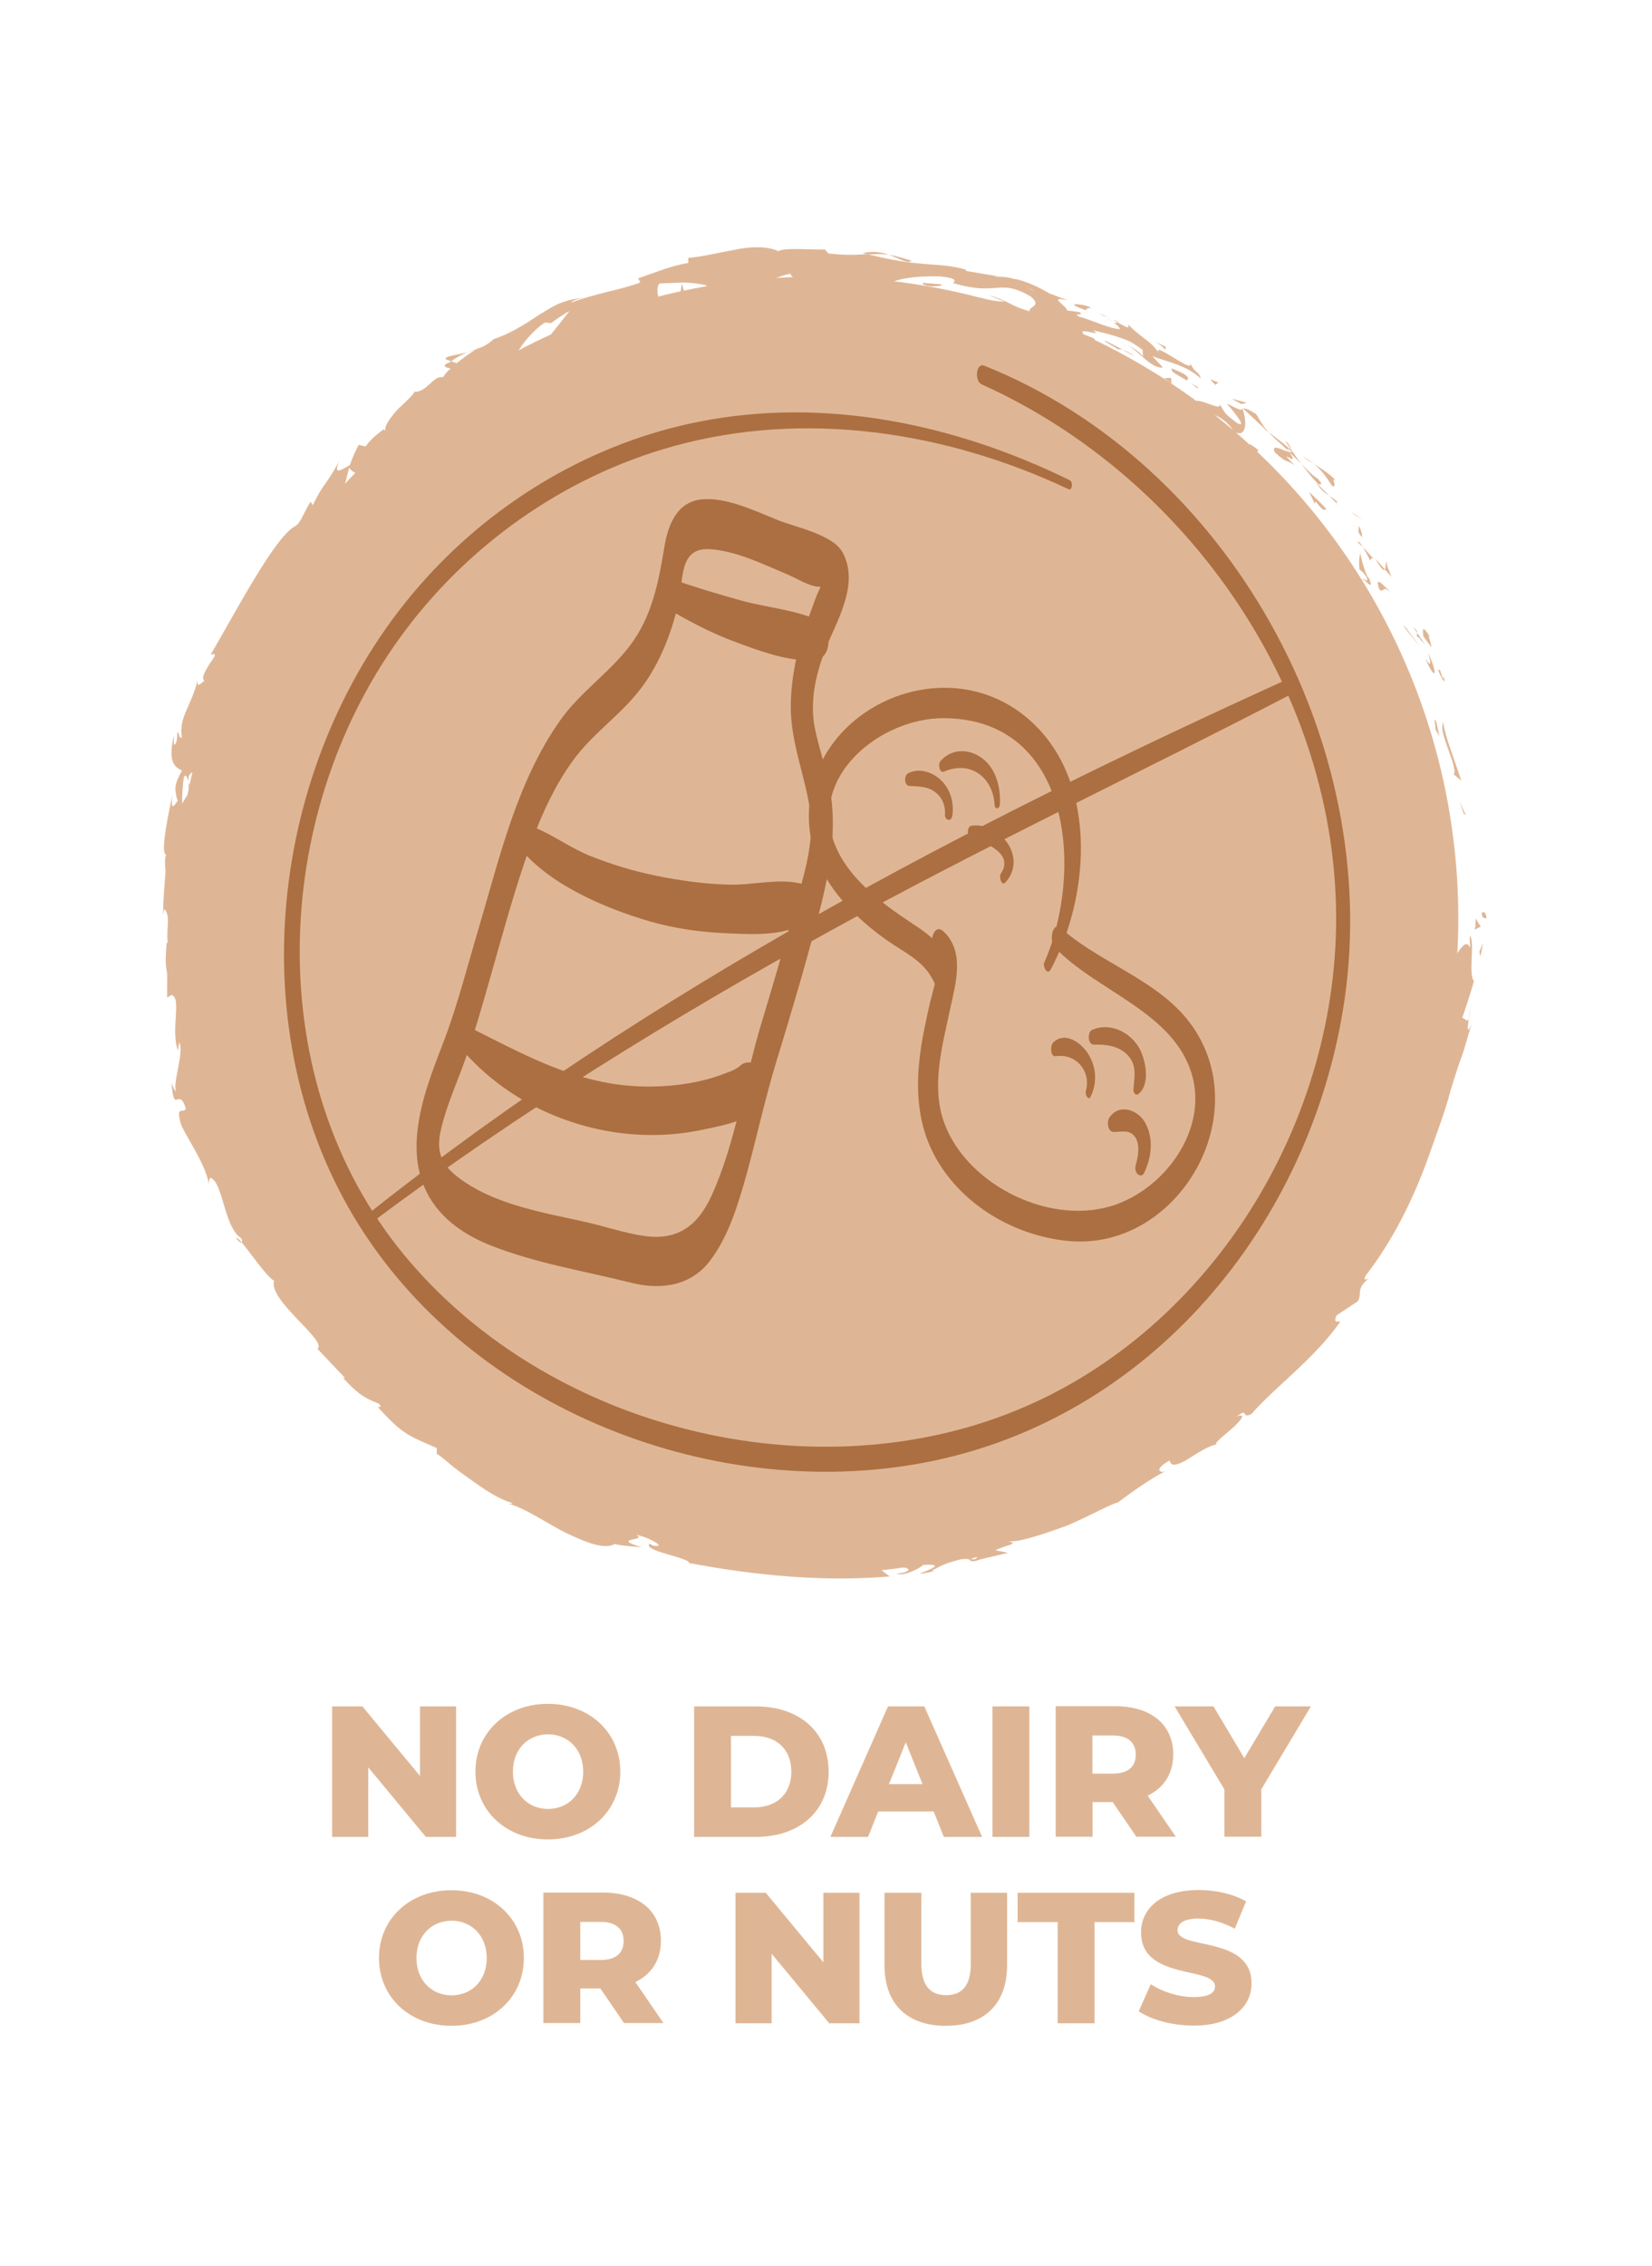 <svg viewBox="0 0 84.61 115.97" xmlns="http://www.w3.org/2000/svg" data-name="Layer 1" id="Layer_1">
  <defs>
    <style>
      .cls-1 {
        fill: #dfb695;
      }

      .cls-2 {
        fill: #ac6f41;
      }

      .cls-3 {
        isolation: isolate;
      }
    </style>
  </defs>
  <g>
    <circle r="32.85" cy="47.01" cx="41.84" class="cls-1"></circle>
    <g>
      <path d="M75.9,46.76c0,.32.2.2.24.25-.07-.53-.3-.24-.24-.25Z" class="cls-1"></path>
      <polygon points="74.97 41.65 75.07 41.72 74.75 41.01 74.97 41.65" class="cls-1"></polygon>
      <path d="M73.91,36.96c-.22.54.49,1.67.59,2.53l-.04.15.38.31c-.32-1-.83-2.25-.93-2.99Z" class="cls-1"></path>
      <path d="M73.74,34.27c-.07.2-.31-.49.17.59,0-.06,0-.08-.01-.12-.03-.1-.08-.24-.16-.47Z" class="cls-1"></path>
      <path d="M73.91,34.74c.19.48,0-.36,0,0h0Z" class="cls-1"></path>
      <path d="M72.9,32.57l.41.56c.01-.16-.23-.72-.08-.54-.37-.6-.38-.43-.33-.02Z" class="cls-1"></path>
      <path d="M72.39,32.11l.2.29c0-.07-.03-.16-.2-.29Z" class="cls-1"></path>
      <path d="M73.01,33.02l-.42-.62c-.01.11-.11.17.18.29-.12-.01.04.08.24.33Z" class="cls-1"></path>
      <path d="M73.15,33.43c.1.37.22.85-.15.27.5,1.18.69.9.15-.27Z" class="cls-1"></path>
      <path d="M73.47,36.84c.02.17.05.33.05.5l.22.38c-.09-.19-.15-.94-.27-.88Z" class="cls-1"></path>
      <path d="M71.04,28.75c-.09,0-.05.3-.11.4l.34.38c-.09-.24-.31-.69-.23-.78Z" class="cls-1"></path>
      <path d="M70.93,29.15l-.5-.57c.33.58.45.65.5.57Z" class="cls-1"></path>
      <polygon points="71.98 32.17 72.76 33.15 71.88 31.96 71.98 32.17" class="cls-1"></polygon>
      <polygon points="69.41 26.37 69.81 26.61 69.14 26.16 69.41 26.37" class="cls-1"></polygon>
      <path d="M68.22,24.87c.33.14-.1-.48.19-.29-.37-.37-.77-.62-1.12-.84.33.27.62.62.93,1.13Z" class="cls-1"></path>
      <path d="M66.72,23.36c.17.13.36.25.57.38-.18-.14-.37-.28-.57-.38Z" class="cls-1"></path>
      <path d="M69.76,27.5c0-.07.03-.23-.18-.6v.36c.05.08.11.16.18.24Z" class="cls-1"></path>
      <path d="M69.58,27.28h0c-.19-.27-.32-.45-.37-.53.05.06.16.22.37.53Z" class="cls-1"></path>
      <path d="M69.8,27.56s-.03-.04-.04-.06c0,.04,0,.05.04.06Z" class="cls-1"></path>
      <path d="M71.26,30.36c-.33-.32-.91-1.02-.61-.18.28.19.11-.29.61.18Z" class="cls-1"></path>
      <path d="M69.8,28c.14.22.25.46.38.69.04-.04.03-.21.2-.06-.2-.2-.38-.43-.58-.63Z" class="cls-1"></path>
      <polygon points="69.51 27.73 69.8 28 69.64 27.76 69.51 27.73" class="cls-1"></polygon>
      <path d="M67.49,24.5c-.3-.19-.56-.46-.85-.77.27.36.57.73.87,1.05.09.01.31.08-.02-.28Z" class="cls-1"></path>
      <path d="M68.53,25.83l-.06-.05s.04.08.06.05Z" class="cls-1"></path>
      <polygon points="63.62 20.86 63.65 20.93 63.68 20.92 63.62 20.86" class="cls-1"></polygon>
      <path d="M67.53,24.87c.2.28.37.39.55.5-.19-.18-.38-.37-.58-.58-.04,0-.06,0,.03.08Z" class="cls-1"></path>
      <path d="M65.83,22.58c.1.15.22.32.34.5-.06-.18-.25-.5-.34-.5Z" class="cls-1"></path>
      <path d="M68.45,25.65l.04.04c-.03-.13-.04-.1-.04-.04Z" class="cls-1"></path>
      <path d="M68.45,25.65c-.13-.12-.25-.2-.37-.28.14.15.27.29.4.41-.02-.05-.02-.09-.03-.13Z" class="cls-1"></path>
      <path d="M61.78,21.17c.15-.11,1.01.22,1.4.91.64.38.72-.43.46-1.15-.08.06-.11.09-.81-.28.18.22,1.14,1.31.54,1.01-.82-.6-.6-.57-.92-.97.18.44-1.25-.49-1.29-.06l.78.42c0,.06-.32-.06-.16.12Z" class="cls-1"></path>
      <path d="M64.74,21.95l.25.2c-.25-.27-.39-.51-.65-.95-.46-.29-.59-.31-.66-.28l1.16,1.09-.1-.06Z" class="cls-1"></path>
      <path d="M66.05,23.14c-.31-.05-.96-.48-.77,0,.68.64.58.34,1.03.68-1.06-1.08.38.24-.27-.66.23.2.42.39.6.57-.17-.22-.32-.44-.46-.65,0,.01,0,.02,0,.04h0c.03.07.03.1,0,.03,0,0-.02-.01-.02-.02-.05.02-.08,0-.12,0-.27-.36,0-.09.11-.01,0,0,.03,0,.04-.01h0c-.36-.37-.8-.65-1.19-.98.19.26.52.5,1.04,1h0Z" class="cls-1"></path>
      <path d="M69.84,29.74s0-.06.02-.07c-.08-.06-.11-.09-.02.07Z" class="cls-1"></path>
      <path d="M69.63,29.15c.08.08.2.11.37.42.1.29-.09.05-.14.1.16.15.52.55.26-.07l-.08-.07c-.25-.55-.43-1.37-.35-1.29-.07.26-.11.47-.06.91Z" class="cls-1"></path>
      <path d="M67.94,26.07c-.26-.32-.59-.6-.89-.89l.28.59.06-.1c.43.58.42.39.55.4Z" class="cls-1"></path>
      <path d="M63.58,20.68l.27-.06c-.25-.09-.52-.14-.78-.21l.51.27Z" class="cls-1"></path>
      <polygon points="62.24 19.7 62.4 19.58 61.98 19.41 62.24 19.7" class="cls-1"></polygon>
      <path d="M14.63,63.12l.23.27c-.1-.13-.17-.21-.23-.27Z" class="cls-1"></path>
      <path d="M13.44,60.9h-.11c.1.07.15.1.11,0Z" class="cls-1"></path>
      <path d="M23.92,18.04c-.56.13-1.25.21-1.07.36l.26.09c.31-.22.58-.36.81-.45Z" class="cls-1"></path>
      <path d="M9.69,40.56l.09-.14c-.04-.14-.08-.27-.12-.39,0,.16,0,.33.03.53Z" class="cls-1"></path>
      <path d="M10.51,41.09l-.23.64c.07-.14.15-.35.23-.64Z" class="cls-1"></path>
      <path d="M24.08,72.93c.15.02.3.04.45.05-.52-.36-.35-.12-.45-.05Z" class="cls-1"></path>
      <path d="M46.69,13.35c-.45-.15-.82-.25-1.15-.31.55.22.97.47,1.15.31Z" class="cls-1"></path>
      <path d="M12.1,63.39c.15.18.24.24.28.21-.16-.19-.26-.28-.28-.21Z" class="cls-1"></path>
      <path d="M44.18,12.96c.09.02.16.04.25.06.35,0,.7-.05,1.11.03-.41-.16-.89-.21-1.36-.09Z" class="cls-1"></path>
      <path d="M68.05,64.69l.08-.08s-.04,0-.08.08Z" class="cls-1"></path>
      <path d="M75.31,51.51c-.01.15-.05.4-.08.63.03-.11.06-.3.08-.63Z" class="cls-1"></path>
      <path d="M56.58,16.17c.32.14.06,0,0,0h0Z" class="cls-1"></path>
      <path d="M57.71,17.67c-.08-.01-.14-.01-.17.03.05-.03.11-.04.17-.03Z" class="cls-1"></path>
      <path d="M40.72,14.25h-.03c.1.04.08.03.03,0Z" class="cls-1"></path>
      <path d="M57.01,16.49c-.11-.08-.23-.17-.38-.25.06.04.18.12.38.25Z" class="cls-1"></path>
      <path d="M56.99,16.36c.11.06.19.11.27.15.06,0,.03-.05-.27-.15Z" class="cls-1"></path>
      <path d="M56.13,15.96c.18.08.35.18.51.27-.06-.04-.08-.07-.06-.07-.1-.04-.23-.1-.45-.2Z" class="cls-1"></path>
      <path d="M46.07,78.89s.05.01.07.01c.32-.14.18-.1-.07-.01Z" class="cls-1"></path>
      <path d="M18.53,25.37l.02-.03s-.03.02-.04.03c0,0,.02,0,.02,0Z" class="cls-1"></path>
      <path d="M17.86,26.35c.13-.55.35-.74.65-.98l-.73-.13s.08,1.11.08,1.11Z" class="cls-1"></path>
      <path d="M18.23,67.95l-.41-.73c.91.52,1.29,1.11.99.37-.28.17-.87-.36-1.35-.99-.49-.62-.97-1.25-1.28-1.09l-.21-.52c.09.13.14.12.22.25-.37-1.02-.86-.35-1.51-1.58-.2-.44-.29-.77-.05-.53l-.7-.82c-.14-.27-.01-.26.14,0-.29-.46-.51-.95-.77-1.42h.02c-.2-.16-.57-.56-.75-.77-.09-.41.16.16.19.03-.18-.25-.37-.49-.53-.75.02-.21.13-.15.26.03.15.17.33.46.46.75.13-.52.01-.66-.19-.91-.18-.25-.43-.62-.55-1.53l.37.76c.17-.64-.18-1.2-.27-2.16-.05.24.08,1.97-.41,1.12-.04-.28-.15-.62-.45-1.07.23-.08.05-.55-.12-1.17l.32-.04c-.26-.64-.4-.55-.65-.91-.16-.75.04-.96.22-1.18-.13-1.22-.26.91-.54-.51-.02-.52-.08-.95-.2-1.4-.11-.45-.29-.92-.39-1.53.07-.73.2.11.28-.16l-.29-.62c0-.16.08-.11.12-.09-.13-.53-.32-.03-.45-.88-.17-.11-.1-.56.04-1.1.15-.54.3-1.17.13-1.71.1-.25.19.14.32.06-.18-1.42-.15-1.19-.32-2.46l.36-.97c-.35.7-.49-.28-.59-1.18-.15.24-.29.46-.36.6,0-.46.02-.93.09-1.38.09-.15.17,0,.24.25,0-.09,0-.18,0-.26.24-.45.35-.16.44.21l-.31.43c.14.37.3.72.5.68-.02-.09-.03-.26-.02-.45.04.1.08.16.11.13.05-.04-.02-.19-.04-.42l.42-.22-.12-.1.65-1.6c-.02-.32-.03-.64-.05-.97,0-.32.02-.65.04-1,.06-.7.13-1.51.46-2.46.02.55.35.26.62.41-.51.37-.4,1.49-.82,2.42.22-.49.31-.33.32-.19l.35-1.81c.22.13.3-.29.62-.67-.61.12.29-1.36.47-2.1.17.04.24.28-.18,1.07.78-.72,0-1.46.82-2.14-.11.19-.2.28-.17.4.14-.52.9-1.54.87-1.21l-.11.19c.2-.31.45-.7.7-1.12.28-.4.57-.83.84-1.23.53-.8.91-1.54.83-1.75.05.02.26.47.28.6.19-.96.45-1.92.71-2.93.11.42,1.33.37.66,1.41.28-.21.58-.52,1.03-1.11-.21.12-.81.03-.59-.22.95-.32.62-.27,1.67-.75-.32.18-.41-.51.03-.88-.01.12.4.4.29.58.22-.46.45-.92.72-1.34-.22.29.25.41.6.35-.18,0,.97-.71,1.24-.98l-.55.25c1.3-.89.84-1.56,2.23-2.38-.11.2-.04.86.68.5.09-.21.25-.76.58-1.29.33-.54.81-1.13,1.42-1.55l.32.03c.31-.22.62-.45.95-.62-.51.64-1.82,2.34-2.56,3.08.59-.15.24.1,1.02-.3.35,0-.32.42-.55.53l1.87-.79c-.11-.13.21-.38.53-.62.34-.21.69-.41.6-.53-.67.33-1.28.81-1.9,1.22-.22-.23.74-1.51,2.19-1.91.4,0-.05.66.02.75.13-.17,1.23-.68,1.38-.65l-.52.38c.4-.08.67-.3.98-.5s.66-.33,1.18-.3c.34-.06,1.08.17,1.09-.04-.61-.24-1.03-1.36-.73-1.73.06,0,.53-.02,1.04-.04.5-.03,1.06.07,1.27.11.61.21-.71.83-.19,1.01,0-.09.29-.25.41-.31.37.02-.1.3.66.15.08-.36,1.56-.21.32-.34.74-.19.81-.1,1.69-.16-.31-.2.74-.79,1.53-.92-.04.09.14.19.22.24.4,0,.75,0,1.07,0,.33.02.63.07.92.1.59.07,1.17.14,1.91.18.13.08.82.23.51.35.21-.03.42-.11.87-.06.82.42-1-.11-.38.35.08-.19,1.18-.1,1.84-.12-.14-.33-1.47-.28-2.12-.26.04-.42,1.21-.69,2.81-.64,1.26.12.48.38.7.35,1.13.33,1.65.27,2.14.24.48-.04.92-.08,1.79.43.64.52-.14.52-.04.76-.49-.12-.84-.3-1.15-.46-.32-.14-.6-.28-.93-.36l.78.33c-.34,0-1-.1-1.34-.26.57.33,3.75,1.14,5.26,2.14.32.05.85.21.67,0l-.53-.21c-.38-.42,1.09.19.48-.21.38.1.79.19,1.22.33.22.07.44.15.67.25.21.12.43.26.65.43l.02.37c.03-.09-.51-.53-.82-.6.46.11,1.21,1.22,1.84,1.13l-.54-.58c.73.29,1.78.46,2.49,1.16-.18-.51-.19-.11-.56-.81.28.67-2.13-1.33-1.55-.43-.41-.7-.94-.83-1.62-1.54-.02.1.21.32-.51-.09-.05,0-.14,0-.2,0-.02,0-.03-.02-.05-.03l.04.03s-.04,0,0,0c.16.12.28.24.31.32-.47.03-1.64-.54-2.08-.62-.42-.25.23-.02.03-.23-.22-.04-.44-.08-.67-.09.03-.23-1.08-.79.05-.52l-.97-.37c-.53-.32-1.31-.68-1.83-.74-.46-.17-1.27-.07-.81-.13l-1.61-.27v-.06c-.77-.25-1.61-.24-2.45-.33-.85-.07-1.71-.25-2.61-.47-.54.03-1.1.07-2-.04l-.17-.2c-.69.02-2.1-.11-2.39.09-.39-.22-1.25-.28-2.15-.09-.9.16-1.84.39-2.46.43v.26c-.83.13-1.59.45-2.57.79l.12.2c-.82.35-2.23.54-3.55,1.04.06-.11.4-.22.66-.25-.44.03-.87.14-1.28.3-.4.18-.78.43-1.15.66-.73.49-1.46.92-2.2,1.16-.29.27-.54.39-.79.48.03-.02.06-.04.08-.06-.03.02-.08.05-.14.08-.16.06-.34.11-.52.17.17-.04.32-.08.44-.13-.25.16-.62.41-.96.69l-.29-.1s-.05.04-.08.06c-.42.15-.23.27.06.31-.17.14-.3.31-.39.45-.5-.11-.84.79-1.46.74-.06.17-.47.53-.86.9-.36.41-.69.84-.63,1.08-.05-.03-.16.03.01-.13-.39.29-.78.58-1.02.95l-.36-.08c-.17.33-.33.67-.45,1.03-.56.34-.82.47-.56-.17-.77,1.39-.75,1.02-1.34,2.23l-.11-.18c-.28.38-.51,1.14-.81,1.26-1.02.56-2.95,4.23-4.31,6.57.38-.12.18.13-.05.46-.21.34-.46.74-.27.88-.18.1-.39.42-.35-.03-.33,1.35-.97,1.88-.81,2.92-.17.12-.12-.34-.23-.23,0,.12,0,.46-.11.58-.11.12-.06-.23-.06-.46-.33,1.39.04,1.63.41,1.81-.18.32-.29.57-.33.81-.02.24.02.47.11.74-.17.22-.36.6-.28-.26-.09.48-.66,2.94-.31,3.02-.09.14-.06.68-.03.81-.07,1.09-.11,1.19-.13,2.26l.07-.3c.34.43.08.89.17,1.75l-.05-.03c-.09.99-.04,1.21-.01,1.42.06.21.02.42.03,1.4l.22-.13c.54.11-.05,1.75.33,2.84l.07-.43c.25.57-.28,1.83-.19,2.47,0,.15-.12-.19-.2-.37.12,1.69.36.13.73,1.3-.1.27-.51-.16-.29.65.03.44,1.31,2.1,1.47,3.24,0-.28.03-.55.36-.08.43.75.55,2.37,1.32,2.85.03.11.02.16-.01.18.44.52,1.28,1.76,1.67,1.98-.32.99,2.75,3.07,2.22,3.48l1.41,1.49h-.09c.87,1,1.39,1.13,1.83,1.32.19.24-.02.15-.07.16,1.29,1.42,1.54,1.45,3.03,2.11v.3c.2.07.69.58,1.41,1.08.71.5,1.56,1.17,2.48,1.44-.03.02-.09.04-.24.01,1.03.31,2.06,1.08,3.07,1.56,1,.47,1.89.81,2.39.52.45.11.93.11,1.4.17-1.71-.51.36-.31-.3-.64.68.12,1.67.71.83.54l-.13-.09c-.43.37,2.1.73,2,.99,3.48.66,6.95.97,10.29.69-.14-.1-.28-.2-.42-.32.38-.03.76-.09,1.14-.14.31.04.44.22-.38.33.46.14,1.35-.38,1.36-.46,1.63-.1-.56.52-.07.45l.67-.13-.16-.02c.51-.25.54-.34,1.51-.59.62-.08.36.14.61.09,0,.03.09.02.37-.08l1.43-.34-.65-.13c.59-.29,1.32-.34.58-.47.54.11,1.83-.34,3.06-.78,1.21-.51,2.31-1.14,2.62-1.19.74-.54,1.45-1.07,2.42-1.6-.27.09-.57-.1.25-.56.03.36.46.23.95-.08.49-.3,1.08-.71,1.54-.75-.37.08.16-.34.64-.75s.85-.87.31-.67c.62-.49.2.16.75-.13,1.25-1.43,3.17-2.77,4.54-4.71-.05-.08-.39.15-.19-.33l1.1-.73c.23-.41-.13-.61.56-1.17-.12.06-.31.15-.17-.13,1.41-1.82,2.46-3.95,3.25-6.16.38-1.11.82-2.21,1.11-3.35.17-.56.35-1.12.55-1.68.21-.56.33-1.13.53-1.7-.26.6-.22.18-.15-.3-.09.3-.21-.04-.34,0,.2-.62.43-1.25.6-1.89-.31-.38.08-2.1-.22-2.31l.03.62c-.33-.82-.89,1.09-1.36.92.09.23.1.49.05.77-.06.28-.19.57-.3.89-.23.63-.45,1.31-.26,2.08-.14.3-.11-.3-.25-.15.17.4.08.84-.21,1.61l-.03-.1c-.28,1.11-.46,1.91-.85,2.68-.18.39-.36.78-.56,1.23-.2.44-.4.94-.73,1.5l.3-.07c-.27.48-.39.56-.55.76.05.72.69-1.39.8-.7-.38.24-.8,1.11-1.22,1.95-.43.84-.97,1.58-1.32,1.66-.44.72.36-.07-.08.65l-.24.11.05.29c-.31.46-.67.56-.77.51.09-.1.2-.32.28-.44-.57.47-1.16,1.64-1.35,1.81l.56-.59c-.32.47-.65.99-1.05,1.46-.42.46-.84.93-1.27,1.4l-.63.71c-.23.22-.45.43-.67.65-.44.43-.85.86-1.21,1.3l.2-.03c-1.18,1.27-1.16.75-2.59,1.97l.04-.06c-.23.33-.64.63-1.08.89.33-.36-.9.25-.44-.2-1.47,1.14-.67.65-1.55,1.6l-.34-.04c-.3.33-.29.43-1.13.88.63-.48-.66,0,.03-.56-.49.12-.88.28-1.22.46-.34.16-.64.3-.91.44-.53.28-.95.49-1.47.37-.69.8,1.7-.32,1.26-.04.46.01-.58.62-1.18.79-.6.24-1.23-.32-2.74.09.15-.04.15-.08.31-.11-.6,0-1.07.51-1.83.38-.35.37-.93.12-.98.53l1.42-.31c-.79.22-1.5.8-2.89.79.1-.1.49-.26.76-.36-.41-.07-.75.22-1.17.11.08-.36,1.74-.34,2.56-.76-.44-.1-1.59.53-1.22.04-.27.32-.66.36-1.1.39-.45-.01-.94-.03-1.46.2l.06-.24c-.17.05-.51.18-.82.19l.55-.34c-.85.3-1.65-.11-2.46-.05.86.05.95.11.92.2-.03.1-.18.22.19.29-2.15.26-1.22-.66-3.57-.67.32,0,1.19.21.68.3-.45-.05-1.03-.23-1.29-.4-1.56-.19.21.28-.47.32-.49-.37-.78,0-1.49-.01l.04-.24c-1.74-.49-.57.4-2.12-.16l.75-.15-.84-.13.24-.22c-.93-.05-1.22-.11-2.04-.5.14.23-.25.38-1.01.1-.47-.32.37-.11-.71-.47.3-.05.62-.14,1.01.24.07-.06.29-.06.36-.11-.49-.36-1.36-.54-1.74-.67.14.06.31.14.39.2-.27-.04-.55-.08-.83-.13l-.81-.2c-.2-.19.02-.17.23-.15-.31-.12-.56-.12-1.01-.31.2-.12.26-.32.92-.1l-1.56-.5c-.06-.11-.6-.56-.39-.53-.66-.55-2-.74-2.87-1.51-.07,0-.18-.05-.4-.17-.42-.34-.78-.7-1.18-1.04-.2-.17-.42-.33-.65-.5-.22-.18-.46-.35-.74-.52l-.3-.74c-.79-.61.42.98-.9-.04-.95-.72-.12-.51-.34-.87-.51-.3-1.47-.82-1.98-1.81.3.23.45.47.7.7h0ZM11.89,57.48c.13.21.44.6.37.81-.35-.16-.3-.4-.37-.81ZM10.59,38.85c.03.2-.08.46-.24.74.03-.22.11-.48.24-.74ZM52.94,14.88h-.03c-.51-.28-.33-.18.03,0ZM54.01,15.39c.12,0,.13-.02.09-.07-.1.03-.35-.06-.63-.18.06.08.19.17.54.25ZM49.94,79.81h-.24c.49-.2.36-.1.24,0Z" class="cls-1"></path>
      <path d="M10.42,41.02c-.05.06-.1.07-.14.08.02.1.07.11.14-.08Z" class="cls-1"></path>
      <path d="M24,72.92l.03.02s.04,0,.05,0h-.08Z" class="cls-1"></path>
      <path d="M36.34,15.65c-.23,0-.37-.02-.46-.06,0,.07.11.1.46.06Z" class="cls-1"></path>
      <path d="M59.84,17.82l-.69-.34c.32.18.41.3.55.43,0-.06-.07-.21.14-.09Z" class="cls-1"></path>
      <path d="M64.12,22.94c.1.05.17.15.27.2l.06-.1c-.36-.3-.65-.45-.33-.1Z" class="cls-1"></path>
      <path d="M60.01,18.86c-.07.21.4.36.83.66l-.07-.06c.28-.14-.22-.4-.76-.6Z" class="cls-1"></path>
      <path d="M60.94,19.59c.13.09.27.18.39.29.11-.06-.15-.14-.39-.29Z" class="cls-1"></path>
      <path d="M55.46,15.82c.21.16.25-.17.34-.03.37-.13-1.65-.43-.34.03Z" class="cls-1"></path>
      <polygon points="60 19.64 59.98 19.34 59.62 19.36 60 19.64" class="cls-1"></polygon>
      <path d="M56.56,17.46l.71.42s.11-.02.24.02c-.45-.22-.94-.51-.95-.44Z" class="cls-1"></path>
      <path d="M57.51,17.91c.23.13.45.26.59.3-.12-.07-.38-.24-.59-.3Z" class="cls-1"></path>
      <polygon points="59 19.12 58.82 18.95 58.34 18.63 59 19.12" class="cls-1"></polygon>
      <path d="M48.19,14.55l-.91-.07c-.1.07.13.16.47.18.22-.03.56,0,.44-.11Z" class="cls-1"></path>
      <path d="M50.65,15.86c-.22-.11-.22-.17-.33-.28l-.11.29h.44Z" class="cls-1"></path>
      <path d="M48.14,15.31c-.11.07-1.31.05-.2.2.1-.09.98,0,.2-.2Z" class="cls-1"></path>
      <polygon points="34.84 15.06 35.06 15 34.92 14.51 34.84 15.06" class="cls-1"></polygon>
      <path d="M24.62,20.66c.94-.43.04-.39.91-.74.14-.23-.71.29-.56.07-.46.43-.77.53-.35.67Z" class="cls-1"></path>
      <path d="M24.98,19.98c.07-.07.15-.14.23-.23-.14.12-.2.19-.23.23Z" class="cls-1"></path>
      <polygon points="75.82 48.96 75.96 48.26 75.77 48.71 75.82 48.96" class="cls-1"></polygon>
      <path d="M75.51,47.59l.33-.16-.27-.42c0,.16.02.47-.06.58Z" class="cls-1"></path>
      <path d="M11.96,55.55l-.09-.03c-.06.12-.02.27.04.57l.05-.54Z" class="cls-1"></path>
      <polygon points="15.33 63.66 15.25 63.53 15.15 63.93 15.33 63.66" class="cls-1"></polygon>
      <path d="M20.23,69.17c-.22-.2-.51-.42-.7-.65.47.46.51.96.7.65Z" class="cls-1"></path>
    </g>
  </g>
  <g class="cls-3">
    <g class="cls-3">
      <g class="cls-3">
        <path d="M23.36,87.34v6.68h-1.55l-2.95-3.56v3.56h-1.85v-6.68h1.55l2.95,3.56v-3.56h1.85Z" class="cls-1"></path>
        <path d="M24.35,90.68c0-2,1.57-3.47,3.71-3.47s3.71,1.47,3.71,3.47-1.57,3.47-3.71,3.47-3.71-1.47-3.71-3.47ZM29.87,90.68c0-1.15-.79-1.91-1.8-1.91s-1.8.75-1.8,1.91.79,1.91,1.8,1.91,1.8-.75,1.8-1.91Z" class="cls-1"></path>
      </g>
      <g class="cls-3">
        <path d="M35.55,87.34h3.16c2.21,0,3.73,1.29,3.73,3.34s-1.52,3.34-3.73,3.34h-3.16s0-6.68,0-6.68ZM38.63,92.51c1.13,0,1.9-.68,1.9-1.83s-.76-1.83-1.9-1.83h-1.19v3.66s1.19,0,1.19,0Z" class="cls-1"></path>
      </g>
      <g class="cls-3">
        <path d="M47.8,92.72h-2.82l-.52,1.3h-1.93l2.95-6.68h1.86l2.96,6.68h-1.96l-.52-1.3h-.02ZM47.25,91.32l-.86-2.14-.86,2.14h1.72Z" class="cls-1"></path>
        <path d="M50.83,87.34h1.89v6.68h-1.89v-6.68Z" class="cls-1"></path>
      </g>
      <g class="cls-3">
        <path d="M56.99,92.24h-1.03v1.77h-1.89v-6.68h3.05c1.82,0,2.97.94,2.97,2.47,0,.98-.48,1.71-1.31,2.11l1.44,2.1h-2.02l-1.21-1.77ZM57,88.83h-1.05v1.95h1.05c.78,0,1.17-.36,1.17-.97s-.39-.98-1.17-.98Z" class="cls-1"></path>
      </g>
      <g class="cls-3">
        <path d="M64.6,91.62v2.39h-1.89v-2.42l-2.55-4.25h1.99l1.58,2.65,1.58-2.65h1.83l-2.56,4.28h.02Z" class="cls-1"></path>
      </g>
    </g>
    <g class="cls-3">
      <g class="cls-3">
        <path d="M19.41,100.22c0-2,1.57-3.47,3.71-3.47s3.71,1.47,3.71,3.47-1.57,3.47-3.71,3.47-3.71-1.47-3.71-3.47ZM24.93,100.22c0-1.15-.79-1.91-1.8-1.91s-1.8.75-1.8,1.91.79,1.91,1.8,1.91,1.8-.75,1.8-1.91Z" class="cls-1"></path>
        <path d="M30.75,101.78h-1.03v1.77h-1.89v-6.68h3.05c1.82,0,2.97.94,2.97,2.47,0,.98-.48,1.71-1.31,2.11l1.44,2.1h-2.02l-1.21-1.77ZM30.77,98.37h-1.05v1.95h1.05c.78,0,1.17-.36,1.17-.97s-.39-.98-1.17-.98Z" class="cls-1"></path>
        <path d="M44.02,96.88v6.68h-1.55l-2.95-3.56v3.56h-1.85v-6.68h1.55l2.95,3.56v-3.56h1.85Z" class="cls-1"></path>
      </g>
      <g class="cls-3">
        <path d="M45.3,100.58v-3.7h1.89v3.64c0,1.14.48,1.6,1.27,1.6s1.26-.46,1.26-1.6v-3.64h1.86v3.7c0,1.99-1.16,3.11-3.14,3.11s-3.14-1.12-3.14-3.11Z" class="cls-1"></path>
      </g>
      <g class="cls-3">
        <path d="M54.17,98.38h-2.05v-1.5h5.98v1.5h-2.04v5.18h-1.89v-5.18Z" class="cls-1"></path>
      </g>
      <g class="cls-3">
        <path d="M58.32,102.95l.62-1.39c.59.39,1.43.66,2.2.66s1.09-.22,1.09-.54c0-1.06-3.79-.29-3.79-2.77,0-1.19.97-2.17,2.96-2.17.87,0,1.76.2,2.42.58l-.58,1.4c-.64-.34-1.27-.52-1.85-.52-.79,0-1.08.27-1.08.6,0,1.02,3.79.26,3.79,2.72,0,1.16-.97,2.16-2.96,2.16-1.1,0-2.18-.3-2.81-.73h0Z" class="cls-1"></path>
      </g>
    </g>
  </g>
  <g>
    <g>
      <path d="M41.44,31.53c-.56,1.49-.93,3.03-.94,4.63,0,1.84.7,3.45.98,5.24.27,1.77-.38,3.61-.84,5.3-.52,1.91-1.08,3.81-1.65,5.7-.88,2.89-1.3,6.1-2.57,8.85-.7,1.5-1.73,2.26-3.44,2.01-1.04-.15-2.08-.52-3.11-.74-2.17-.48-4.68-.9-6.47-2.31-.86-.68-1.06-1.34-.81-2.42.33-1.4.97-2.7,1.41-4.06,1.17-3.57,1.99-7.27,3.29-10.8.52-1.4,1.16-2.76,2.04-3.98.94-1.31,2.25-2.2,3.27-3.43,1.1-1.32,1.77-3,2.15-4.67.27-1.16,0-2.84,1.61-2.74,1.37.09,2.74.78,3.99,1.3.43.18,1.14.63,1.61.62.1.03.19.06.29.1.14-.8.1-.88-.12-.25-.3.46-.48,1.11-.69,1.65-.2.51-.29,1.3,0,1.8.23.39.58.52.79,0,.6-1.5,1.8-3.39.94-5.03-.49-.94-2.42-1.31-3.36-1.69-1.14-.46-2.6-1.17-3.87-1.05-1.3.13-1.74,1.35-1.92,2.48-.3,1.79-.63,3.52-1.76,5.01-1.07,1.41-2.56,2.38-3.59,3.85-2.2,3.13-3.08,6.99-4.15,10.6-.58,1.94-1.08,3.93-1.8,5.82-.59,1.54-1.22,3.11-1.36,4.77-.24,2.84,1.23,4.65,3.78,5.66,2.3.91,4.8,1.31,7.2,1.91,1.52.38,3.06.16,4.04-1.15.95-1.26,1.43-2.89,1.85-4.38.53-1.93.95-3.88,1.53-5.79.74-2.4,1.45-4.81,2.09-7.23.55-2.09,1.01-4.21.71-6.38-.16-1.15-.57-2.25-.81-3.38-.29-1.37,0-2.73.49-4.02.19-.51.29-1.3,0-1.8-.23-.39-.6-.54-.8,0h0Z" class="cls-2"></path>
      <path d="M26.56,43.31c1.46,1.93,4.47,3.2,6.72,3.85,1.23.35,2.49.54,3.76.6,1.2.05,2.89.19,3.96-.42.59-.34.79-1.94-.05-2.13-1.13-.25-2.41.1-3.59.07-1.25-.03-2.49-.2-3.72-.45-1.16-.23-2.31-.58-3.41-1.02-1.11-.44-2.16-1.27-3.28-1.61-.56-.19-.61.81-.39,1.11h0Z" class="cls-2"></path>
      <path d="M23.73,53.8c1.99,2.26,4.77,3.7,7.73,4.15,1.53.23,3.08.19,4.59-.14,1.01-.22,2.71-.48,3.09-1.59.17-.49.14-1.62-.53-1.8-.03,0-.05,0-.08-.02-.3-.08-.61.04-.76.33,0,.02-.03.05-.04.07-.31.6-.26,2.23.79,1.93.02,0,.04,0,.06-.02-.26-.1-.51-.19-.77-.29.02.03.04.06.06.09,0-.58-.03-1.16-.04-1.75.27-.42,0-.09-.35.05-.25.1-.5.19-.75.28-.63.21-1.27.34-1.93.43-1.32.16-2.67.12-3.98-.15-2.41-.5-4.5-1.65-6.68-2.74-.55-.3-.65.89-.41,1.17h0Z" class="cls-2"></path>
      <path d="M33.99,31.03c1.16.7,2.38,1.35,3.65,1.82,1.21.45,2.84,1.07,4.14.92.88-.1.82-1.7.13-2.02-1.18-.54-2.68-.66-3.94-1.01-1.23-.34-2.42-.7-3.63-1.12-.66-.22-.8,1.14-.35,1.41h0Z" class="cls-2"></path>
    </g>
    <path d="M54.79,24.58c-5.87-2.88-12.53-4.28-19.02-2.99-5.38,1.07-10.31,3.98-13.98,8.04-7.7,8.51-9.67,22.1-3.93,32.2,5.69,10.01,18.36,15.15,29.5,13.03,11.55-2.2,19.79-12.2,21.49-23.6,1.97-13.26-5.91-27.52-18.43-32.54-.44-.18-.52.78-.15.95,10.65,4.79,18.33,15.93,18.16,27.73-.16,11.04-7.27,21.83-17.89,25.35-10.35,3.43-22.91-.1-29.86-8.54-7.31-8.87-6.82-22.37-.24-31.51,3.41-4.74,8.41-8.3,14.05-9.86,6.75-1.87,13.98-.75,20.24,2.2.19.09.24-.37.06-.46h0Z" class="cls-2"></path>
    <g>
      <path d="M54.01,48.48c2.07,2.19,5.82,3.22,6.93,6.2,1.07,2.86-1.07,5.98-3.75,6.96-3.24,1.18-7.58-.9-8.8-4.09-.73-1.89-.13-4,.27-5.89.28-1.29.77-2.93-.32-3.97-.58-.56-.78.81-.56,1.17.45.7-.02,1.85-.18,2.6-.2.9-.4,1.8-.5,2.71-.18,1.55-.09,3.14.56,4.57,1.25,2.73,4.12,4.5,7.06,4.78,5.22.49,9.15-5.57,6.83-10.19-1.49-2.99-4.86-3.75-7.2-5.81-.46-.41-.62.66-.34.96h0Z" class="cls-2"></path>
      <path d="M53.81,49.63c2.09-3.89,2.46-9.99-1.37-13.02-4.52-3.57-11.69.11-10.96,5.97.2,1.62,1.09,2.99,2.23,4.12.63.62,1.32,1.18,2.06,1.66.86.56,1.61.94,2.07,1.91.38.8.94,0,.85-.57-.24-1.47-1.43-2.05-2.56-2.83-1.32-.92-2.75-2.09-3.36-3.62-1.41-3.53,2.36-6.51,5.57-6.49,6.57.03,7.17,7.89,5.14,12.52-.08.19.16.66.33.35h0Z" class="cls-2"></path>
      <path d="M58.59,60.05c.39-.79.51-1.79.06-2.59-.38-.67-1.34-.99-1.83-.26-.14.2-.1.73.22.74.37,0,.77-.13,1.05.2.32.37.21,1.03.09,1.45-.05.16-.05.38.08.5.1.1.26.11.33-.04h0Z" class="cls-2"></path>
      <path d="M58.31,55.99c.64-.51.36-1.82,0-2.41-.49-.79-1.49-1.25-2.37-.87-.26.11-.24.76.09.76.61-.02,1.26.06,1.71.52.52.54.35,1.13.31,1.78-.02.14.11.34.26.22h0Z" class="cls-2"></path>
      <path d="M55.86,56.13c.33-.68.3-1.45-.08-2.11-.35-.61-1.2-1.27-1.84-.66-.15.14-.17.74.14.7,1.04-.15,1.82.78,1.53,1.8-.04.13.12.52.25.27h0Z" class="cls-2"></path>
      <path d="M51.49,45.17c1.14-1.23-.22-3.09-1.72-2.91-.25.03-.26.53-.04.61.73.25,2.24.82,1.52,1.86-.09.15.04.65.24.44h0Z" class="cls-2"></path>
      <path d="M51.21,41.18c.05-.87-.19-1.84-.92-2.38-.68-.5-1.59-.49-2.14.18-.11.14-.04.62.21.51,1.33-.57,2.49.28,2.58,1.69,0,.26.25.25.27,0h0Z" class="cls-2"></path>
      <path d="M48.77,41.77c.1-.63-.06-1.28-.5-1.76-.44-.47-1.16-.74-1.76-.43-.22.11-.21.63.07.65.44.02.9.02,1.27.28.4.27.58.72.55,1.19-.02.28.32.39.37.07h0Z" class="cls-2"></path>
    </g>
    <path d="M19.19,62.46c7.37-5.5,15.22-10.35,23.27-14.78,7.81-4.31,15.89-8.1,23.81-12.22.29-.15.2-.93-.16-.77-16.49,7.47-32.89,16.03-47.1,27.32-.18.13-.05.62.18.45h0Z" class="cls-2"></path>
  </g>
</svg>